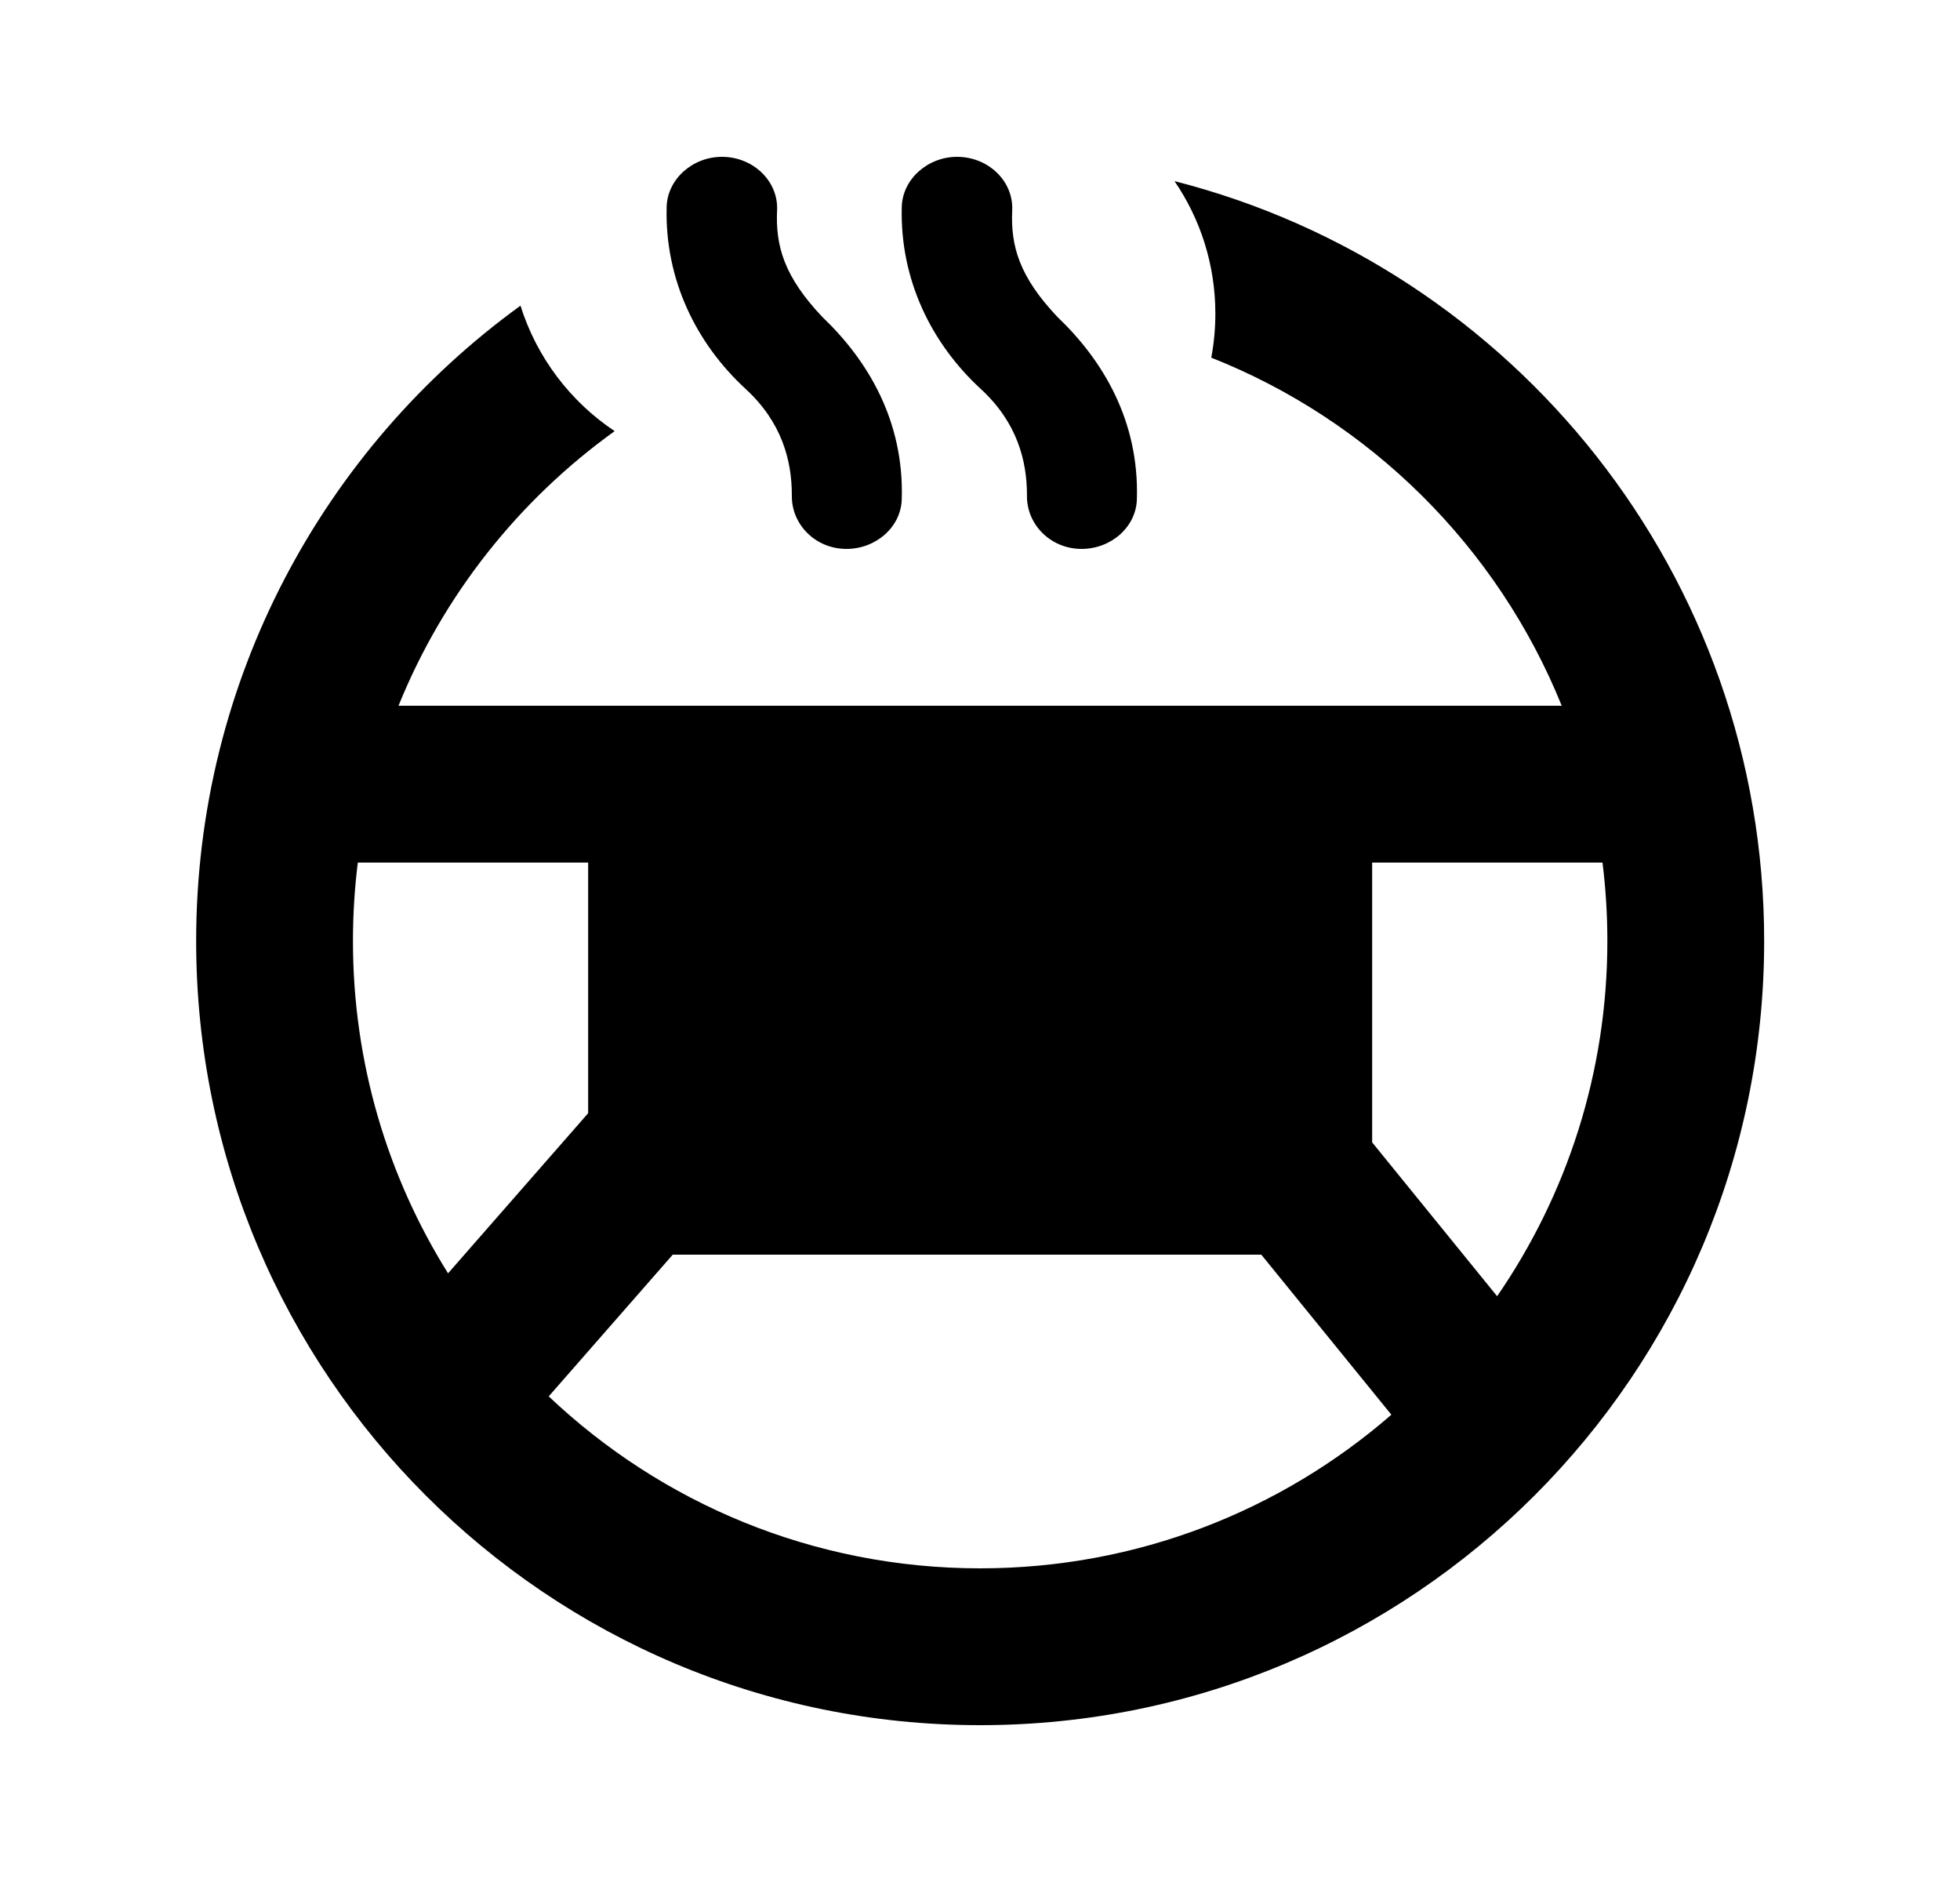 <svg width="25" height="24" viewBox="0 0 25 24" fill="none" xmlns="http://www.w3.org/2000/svg">
<path fill-rule="evenodd" clip-rule="evenodd" d="M7.84 5.498C7.276 5.122 6.846 4.559 6.639 3.898C4.132 5.715 2.502 8.667 2.502 12C2.502 17.523 6.979 22 12.502 22C18.025 22 22.502 17.523 22.502 12C22.502 7.333 19.305 3.412 14.981 2.31C15.31 2.791 15.502 3.373 15.502 4C15.502 4.192 15.484 4.379 15.45 4.561C17.48 5.365 19.102 6.977 19.92 9H12.502H5.083C5.655 7.587 6.619 6.375 7.84 5.498ZM17.747 18.041C16.343 19.261 14.508 20 12.502 20C10.37 20 8.433 19.166 6.999 17.807L8.581 16H16.088L17.747 18.041ZM17.502 11V14.568L19.096 16.53C19.983 15.242 20.502 13.682 20.502 12C20.502 11.661 20.481 11.328 20.44 11H17.502ZM4.564 11H7.502V14.196L5.715 16.238C4.946 15.009 4.502 13.556 4.502 12C4.502 11.661 4.523 11.328 4.564 11Z" fill="#000"/>
<path fill-rule="evenodd" clip-rule="evenodd" d="M11.502 6.364C11.494 6.721 11.172 7 10.797 7C10.4 7 10.092 6.686 10.1 6.314C10.1 5.871 9.972 5.386 9.515 4.964C8.878 4.379 8.48 3.564 8.503 2.643C8.51 2.286 8.833 2 9.208 2C9.605 2 9.927 2.307 9.912 2.679C9.89 3.136 10.002 3.529 10.49 4.043C11.067 4.593 11.532 5.364 11.502 6.364ZM14.501 6.364C14.493 6.721 14.171 7 13.796 7C13.399 7 13.091 6.686 13.099 6.314C13.099 5.871 12.971 5.386 12.514 4.964C11.877 4.379 11.479 3.564 11.502 2.643C11.509 2.286 11.832 2 12.207 2C12.604 2 12.926 2.307 12.911 2.679C12.889 3.136 13.001 3.529 13.489 4.043C14.066 4.593 14.531 5.364 14.501 6.364Z" fill="#000"/>
</svg>
